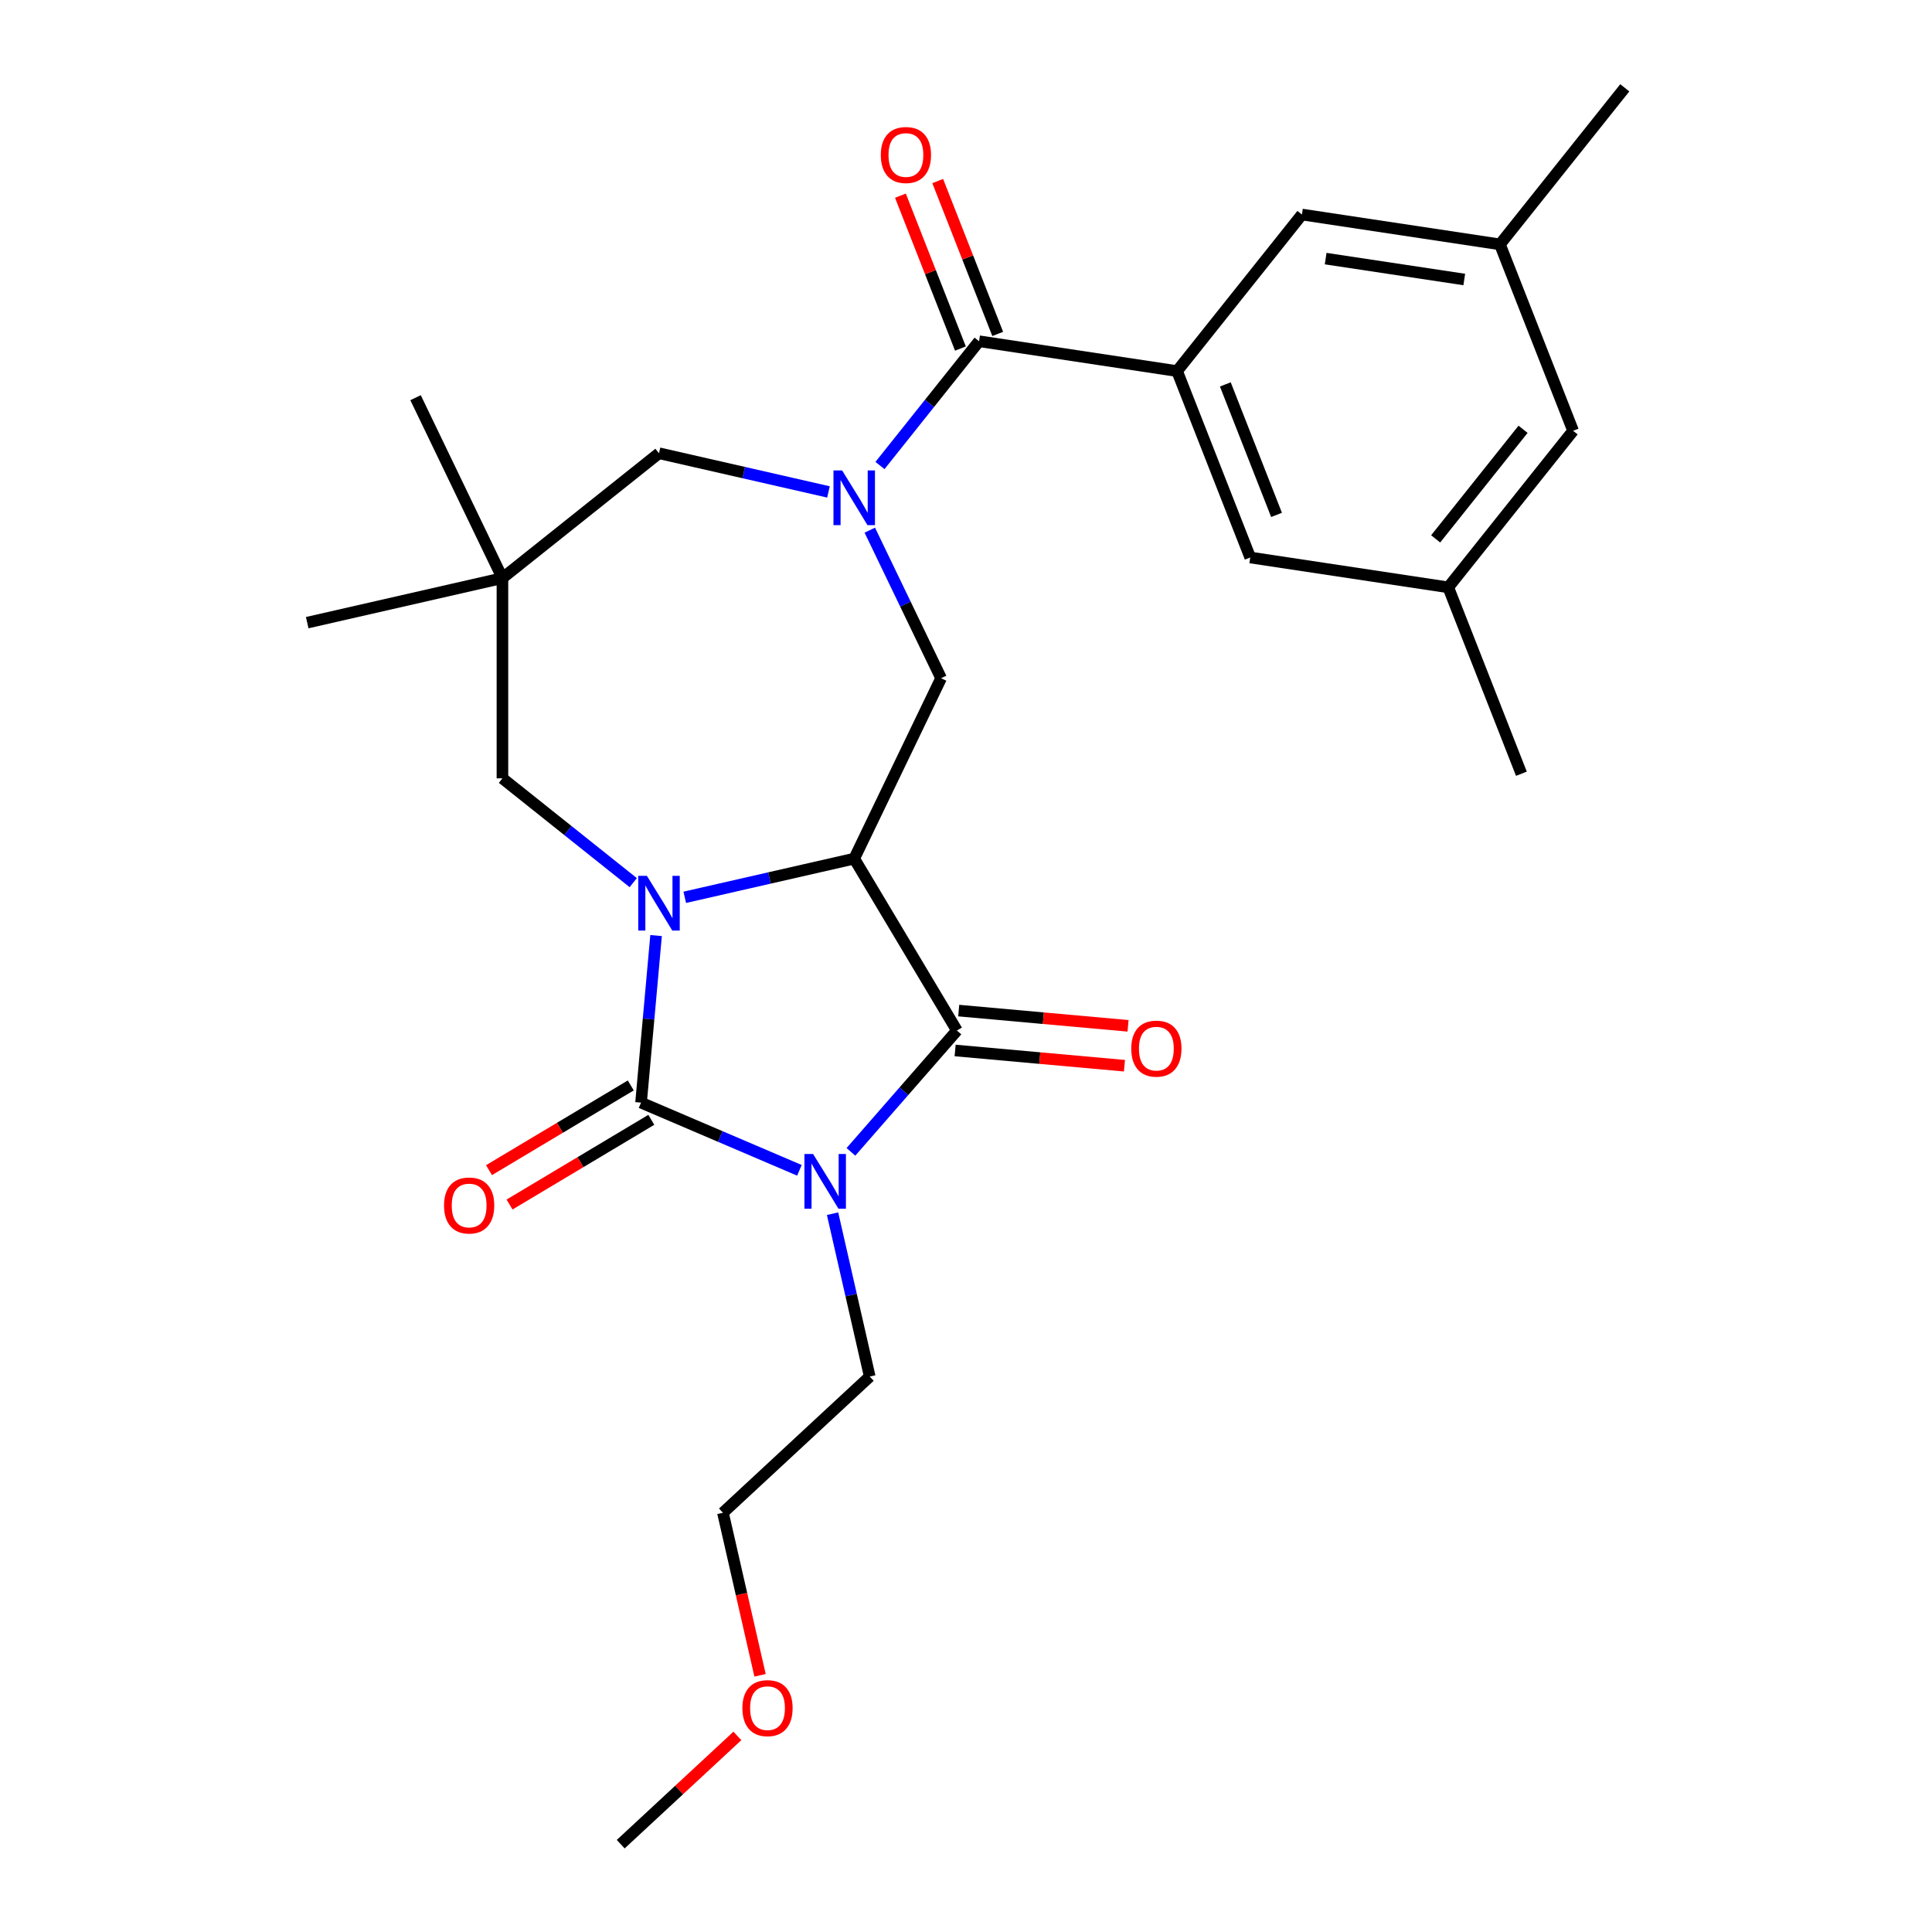 <?xml version='1.0' encoding='iso-8859-1'?>
<svg version='1.1' baseProfile='full'
              xmlns='http://www.w3.org/2000/svg'
                      xmlns:rdkit='http://www.rdkit.org/xml'
                      xmlns:xlink='http://www.w3.org/1999/xlink'
                  xml:space='preserve'
width='1000px' height='1000px' viewBox='0 0 1000 1000'>
<!-- END OF HEADER -->
<rect style='opacity:1.0;fill:#FFFFFF;stroke:none' width='1000' height='1000' x='0' y='0'> </rect>
<path class='bond-1' d='M 413.778,605.757 L 372.791,588.238' style='fill:none;fill-rule:evenodd;stroke:#0000FF;stroke-width:6px;stroke-linecap:butt;stroke-linejoin:miter;stroke-opacity:1' />
<path class='bond-1' d='M 372.791,588.238 L 331.804,570.719' style='fill:none;fill-rule:evenodd;stroke:#000000;stroke-width:6px;stroke-linecap:butt;stroke-linejoin:miter;stroke-opacity:1' />
<path class='bond-3' d='M 440.441,596.196 L 467.872,564.799' style='fill:none;fill-rule:evenodd;stroke:#0000FF;stroke-width:6px;stroke-linecap:butt;stroke-linejoin:miter;stroke-opacity:1' />
<path class='bond-3' d='M 467.872,564.799 L 495.302,533.401' style='fill:none;fill-rule:evenodd;stroke:#000000;stroke-width:6px;stroke-linecap:butt;stroke-linejoin:miter;stroke-opacity:1' />
<path class='bond-16' d='M 430.933,628.206 L 440.553,670.354' style='fill:none;fill-rule:evenodd;stroke:#0000FF;stroke-width:6px;stroke-linecap:butt;stroke-linejoin:miter;stroke-opacity:1' />
<path class='bond-16' d='M 440.553,670.354 L 450.173,712.502' style='fill:none;fill-rule:evenodd;stroke:#000000;stroke-width:6px;stroke-linecap:butt;stroke-linejoin:miter;stroke-opacity:1' />
<path class='bond-0' d='M 339.587,484.241 L 335.695,527.48' style='fill:none;fill-rule:evenodd;stroke:#0000FF;stroke-width:6px;stroke-linecap:butt;stroke-linejoin:miter;stroke-opacity:1' />
<path class='bond-0' d='M 335.695,527.48 L 331.804,570.719' style='fill:none;fill-rule:evenodd;stroke:#000000;stroke-width:6px;stroke-linecap:butt;stroke-linejoin:miter;stroke-opacity:1' />
<path class='bond-9' d='M 327.763,456.858 L 293.912,429.863' style='fill:none;fill-rule:evenodd;stroke:#0000FF;stroke-width:6px;stroke-linecap:butt;stroke-linejoin:miter;stroke-opacity:1' />
<path class='bond-9' d='M 293.912,429.863 L 260.06,402.867' style='fill:none;fill-rule:evenodd;stroke:#000000;stroke-width:6px;stroke-linecap:butt;stroke-linejoin:miter;stroke-opacity:1' />
<path class='bond-27' d='M 354.426,464.447 L 398.284,454.436' style='fill:none;fill-rule:evenodd;stroke:#0000FF;stroke-width:6px;stroke-linecap:butt;stroke-linejoin:miter;stroke-opacity:1' />
<path class='bond-27' d='M 398.284,454.436 L 442.142,444.426' style='fill:none;fill-rule:evenodd;stroke:#000000;stroke-width:6px;stroke-linecap:butt;stroke-linejoin:miter;stroke-opacity:1' />
<path class='bond-11' d='M 326.488,561.821 L 289.795,583.744' style='fill:none;fill-rule:evenodd;stroke:#000000;stroke-width:6px;stroke-linecap:butt;stroke-linejoin:miter;stroke-opacity:1' />
<path class='bond-11' d='M 289.795,583.744 L 253.103,605.666' style='fill:none;fill-rule:evenodd;stroke:#FF0000;stroke-width:6px;stroke-linecap:butt;stroke-linejoin:miter;stroke-opacity:1' />
<path class='bond-11' d='M 337.12,579.616 L 300.428,601.539' style='fill:none;fill-rule:evenodd;stroke:#000000;stroke-width:6px;stroke-linecap:butt;stroke-linejoin:miter;stroke-opacity:1' />
<path class='bond-11' d='M 300.428,601.539 L 263.735,623.461' style='fill:none;fill-rule:evenodd;stroke:#FF0000;stroke-width:6px;stroke-linecap:butt;stroke-linejoin:miter;stroke-opacity:1' />
<path class='bond-2' d='M 442.142,444.426 L 495.302,533.401' style='fill:none;fill-rule:evenodd;stroke:#000000;stroke-width:6px;stroke-linecap:butt;stroke-linejoin:miter;stroke-opacity:1' />
<path class='bond-6' d='M 442.142,444.426 L 487.113,351.044' style='fill:none;fill-rule:evenodd;stroke:#000000;stroke-width:6px;stroke-linecap:butt;stroke-linejoin:miter;stroke-opacity:1' />
<path class='bond-12' d='M 494.373,543.724 L 538.192,547.668' style='fill:none;fill-rule:evenodd;stroke:#000000;stroke-width:6px;stroke-linecap:butt;stroke-linejoin:miter;stroke-opacity:1' />
<path class='bond-12' d='M 538.192,547.668 L 582.012,551.612' style='fill:none;fill-rule:evenodd;stroke:#FF0000;stroke-width:6px;stroke-linecap:butt;stroke-linejoin:miter;stroke-opacity:1' />
<path class='bond-12' d='M 496.232,523.078 L 540.051,527.022' style='fill:none;fill-rule:evenodd;stroke:#000000;stroke-width:6px;stroke-linecap:butt;stroke-linejoin:miter;stroke-opacity:1' />
<path class='bond-12' d='M 540.051,527.022 L 583.87,530.966' style='fill:none;fill-rule:evenodd;stroke:#FF0000;stroke-width:6px;stroke-linecap:butt;stroke-linejoin:miter;stroke-opacity:1' />
<path class='bond-4' d='M 450.209,274.413 L 468.661,312.728' style='fill:none;fill-rule:evenodd;stroke:#0000FF;stroke-width:6px;stroke-linecap:butt;stroke-linejoin:miter;stroke-opacity:1' />
<path class='bond-4' d='M 468.661,312.728 L 487.113,351.044' style='fill:none;fill-rule:evenodd;stroke:#000000;stroke-width:6px;stroke-linecap:butt;stroke-linejoin:miter;stroke-opacity:1' />
<path class='bond-5' d='M 455.473,240.945 L 481.119,208.786' style='fill:none;fill-rule:evenodd;stroke:#0000FF;stroke-width:6px;stroke-linecap:butt;stroke-linejoin:miter;stroke-opacity:1' />
<path class='bond-5' d='M 481.119,208.786 L 506.765,176.627' style='fill:none;fill-rule:evenodd;stroke:#000000;stroke-width:6px;stroke-linecap:butt;stroke-linejoin:miter;stroke-opacity:1' />
<path class='bond-10' d='M 428.811,254.619 L 384.953,244.608' style='fill:none;fill-rule:evenodd;stroke:#0000FF;stroke-width:6px;stroke-linecap:butt;stroke-linejoin:miter;stroke-opacity:1' />
<path class='bond-10' d='M 384.953,244.608 L 341.094,234.598' style='fill:none;fill-rule:evenodd;stroke:#000000;stroke-width:6px;stroke-linecap:butt;stroke-linejoin:miter;stroke-opacity:1' />
<path class='bond-7' d='M 506.765,176.627 L 609.254,192.075' style='fill:none;fill-rule:evenodd;stroke:#000000;stroke-width:6px;stroke-linecap:butt;stroke-linejoin:miter;stroke-opacity:1' />
<path class='bond-15' d='M 516.413,172.841 L 500.885,133.275' style='fill:none;fill-rule:evenodd;stroke:#000000;stroke-width:6px;stroke-linecap:butt;stroke-linejoin:miter;stroke-opacity:1' />
<path class='bond-15' d='M 500.885,133.275 L 485.356,93.71' style='fill:none;fill-rule:evenodd;stroke:#FF0000;stroke-width:6px;stroke-linecap:butt;stroke-linejoin:miter;stroke-opacity:1' />
<path class='bond-15' d='M 497.117,180.414 L 481.588,140.849' style='fill:none;fill-rule:evenodd;stroke:#000000;stroke-width:6px;stroke-linecap:butt;stroke-linejoin:miter;stroke-opacity:1' />
<path class='bond-15' d='M 481.588,140.849 L 466.06,101.283' style='fill:none;fill-rule:evenodd;stroke:#FF0000;stroke-width:6px;stroke-linecap:butt;stroke-linejoin:miter;stroke-opacity:1' />
<path class='bond-13' d='M 609.254,192.075 L 647.12,288.557' style='fill:none;fill-rule:evenodd;stroke:#000000;stroke-width:6px;stroke-linecap:butt;stroke-linejoin:miter;stroke-opacity:1' />
<path class='bond-13' d='M 634.23,198.974 L 660.736,266.511' style='fill:none;fill-rule:evenodd;stroke:#000000;stroke-width:6px;stroke-linecap:butt;stroke-linejoin:miter;stroke-opacity:1' />
<path class='bond-14' d='M 609.254,192.075 L 673.876,111.041' style='fill:none;fill-rule:evenodd;stroke:#000000;stroke-width:6px;stroke-linecap:butt;stroke-linejoin:miter;stroke-opacity:1' />
<path class='bond-8' d='M 260.06,299.221 L 260.06,402.867' style='fill:none;fill-rule:evenodd;stroke:#000000;stroke-width:6px;stroke-linecap:butt;stroke-linejoin:miter;stroke-opacity:1' />
<path class='bond-20' d='M 260.06,299.221 L 159.012,322.284' style='fill:none;fill-rule:evenodd;stroke:#000000;stroke-width:6px;stroke-linecap:butt;stroke-linejoin:miter;stroke-opacity:1' />
<path class='bond-21' d='M 260.06,299.221 L 215.09,205.838' style='fill:none;fill-rule:evenodd;stroke:#000000;stroke-width:6px;stroke-linecap:butt;stroke-linejoin:miter;stroke-opacity:1' />
<path class='bond-28' d='M 260.06,299.221 L 341.094,234.598' style='fill:none;fill-rule:evenodd;stroke:#000000;stroke-width:6px;stroke-linecap:butt;stroke-linejoin:miter;stroke-opacity:1' />
<path class='bond-17' d='M 647.12,288.557 L 749.609,304.005' style='fill:none;fill-rule:evenodd;stroke:#000000;stroke-width:6px;stroke-linecap:butt;stroke-linejoin:miter;stroke-opacity:1' />
<path class='bond-18' d='M 673.876,111.041 L 776.365,126.489' style='fill:none;fill-rule:evenodd;stroke:#000000;stroke-width:6px;stroke-linecap:butt;stroke-linejoin:miter;stroke-opacity:1' />
<path class='bond-18' d='M 686.16,133.856 L 757.902,144.669' style='fill:none;fill-rule:evenodd;stroke:#000000;stroke-width:6px;stroke-linecap:butt;stroke-linejoin:miter;stroke-opacity:1' />
<path class='bond-25' d='M 450.173,712.502 L 374.195,783' style='fill:none;fill-rule:evenodd;stroke:#000000;stroke-width:6px;stroke-linecap:butt;stroke-linejoin:miter;stroke-opacity:1' />
<path class='bond-24' d='M 749.609,304.005 L 787.475,400.486' style='fill:none;fill-rule:evenodd;stroke:#000000;stroke-width:6px;stroke-linecap:butt;stroke-linejoin:miter;stroke-opacity:1' />
<path class='bond-29' d='M 749.609,304.005 L 814.231,222.971' style='fill:none;fill-rule:evenodd;stroke:#000000;stroke-width:6px;stroke-linecap:butt;stroke-linejoin:miter;stroke-opacity:1' />
<path class='bond-29' d='M 743.095,278.925 L 788.331,222.201' style='fill:none;fill-rule:evenodd;stroke:#000000;stroke-width:6px;stroke-linecap:butt;stroke-linejoin:miter;stroke-opacity:1' />
<path class='bond-19' d='M 776.365,126.489 L 814.231,222.971' style='fill:none;fill-rule:evenodd;stroke:#000000;stroke-width:6px;stroke-linecap:butt;stroke-linejoin:miter;stroke-opacity:1' />
<path class='bond-23' d='M 776.365,126.489 L 840.988,45.455' style='fill:none;fill-rule:evenodd;stroke:#000000;stroke-width:6px;stroke-linecap:butt;stroke-linejoin:miter;stroke-opacity:1' />
<path class='bond-22' d='M 393.398,867.137 L 383.796,825.068' style='fill:none;fill-rule:evenodd;stroke:#FF0000;stroke-width:6px;stroke-linecap:butt;stroke-linejoin:miter;stroke-opacity:1' />
<path class='bond-22' d='M 383.796,825.068 L 374.195,783' style='fill:none;fill-rule:evenodd;stroke:#000000;stroke-width:6px;stroke-linecap:butt;stroke-linejoin:miter;stroke-opacity:1' />
<path class='bond-26' d='M 381.667,898.514 L 351.473,926.53' style='fill:none;fill-rule:evenodd;stroke:#FF0000;stroke-width:6px;stroke-linecap:butt;stroke-linejoin:miter;stroke-opacity:1' />
<path class='bond-26' d='M 351.473,926.53 L 321.28,954.545' style='fill:none;fill-rule:evenodd;stroke:#000000;stroke-width:6px;stroke-linecap:butt;stroke-linejoin:miter;stroke-opacity:1' />
<path  class='atom-0' d='M 420.849 597.295
L 430.129 612.295
Q 431.049 613.775, 432.529 616.455
Q 434.009 619.135, 434.089 619.295
L 434.089 597.295
L 437.849 597.295
L 437.849 625.615
L 433.969 625.615
L 424.009 609.215
Q 422.849 607.295, 421.609 605.095
Q 420.409 602.895, 420.049 602.215
L 420.049 625.615
L 416.369 625.615
L 416.369 597.295
L 420.849 597.295
' fill='#0000FF'/>
<path  class='atom-1' d='M 334.834 453.33
L 344.114 468.33
Q 345.034 469.81, 346.514 472.49
Q 347.994 475.17, 348.074 475.33
L 348.074 453.33
L 351.834 453.33
L 351.834 481.65
L 347.954 481.65
L 337.994 465.25
Q 336.834 463.33, 335.594 461.13
Q 334.394 458.93, 334.034 458.25
L 334.034 481.65
L 330.354 481.65
L 330.354 453.33
L 334.834 453.33
' fill='#0000FF'/>
<path  class='atom-5' d='M 435.882 243.501
L 445.162 258.501
Q 446.082 259.981, 447.562 262.661
Q 449.042 265.341, 449.122 265.501
L 449.122 243.501
L 452.882 243.501
L 452.882 271.821
L 449.002 271.821
L 439.042 255.421
Q 437.882 253.501, 436.642 251.301
Q 435.442 249.101, 435.082 248.421
L 435.082 271.821
L 431.402 271.821
L 431.402 243.501
L 435.882 243.501
' fill='#0000FF'/>
<path  class='atom-12' d='M 229.828 623.959
Q 229.828 617.159, 233.188 613.359
Q 236.548 609.559, 242.828 609.559
Q 249.108 609.559, 252.468 613.359
Q 255.828 617.159, 255.828 623.959
Q 255.828 630.839, 252.428 634.759
Q 249.028 638.639, 242.828 638.639
Q 236.588 638.639, 233.188 634.759
Q 229.828 630.879, 229.828 623.959
M 242.828 635.439
Q 247.148 635.439, 249.468 632.559
Q 251.828 629.639, 251.828 623.959
Q 251.828 618.399, 249.468 615.599
Q 247.148 612.759, 242.828 612.759
Q 238.508 612.759, 236.148 615.559
Q 233.828 618.359, 233.828 623.959
Q 233.828 629.679, 236.148 632.559
Q 238.508 635.439, 242.828 635.439
' fill='#FF0000'/>
<path  class='atom-13' d='M 585.532 542.772
Q 585.532 535.972, 588.892 532.172
Q 592.252 528.372, 598.532 528.372
Q 604.812 528.372, 608.172 532.172
Q 611.532 535.972, 611.532 542.772
Q 611.532 549.652, 608.132 553.572
Q 604.732 557.452, 598.532 557.452
Q 592.292 557.452, 588.892 553.572
Q 585.532 549.692, 585.532 542.772
M 598.532 554.252
Q 602.852 554.252, 605.172 551.372
Q 607.532 548.452, 607.532 542.772
Q 607.532 537.212, 605.172 534.412
Q 602.852 531.572, 598.532 531.572
Q 594.212 531.572, 591.852 534.372
Q 589.532 537.172, 589.532 542.772
Q 589.532 548.492, 591.852 551.372
Q 594.212 554.252, 598.532 554.252
' fill='#FF0000'/>
<path  class='atom-16' d='M 455.898 80.225
Q 455.898 73.425, 459.258 69.626
Q 462.618 65.826, 468.898 65.826
Q 475.178 65.826, 478.538 69.626
Q 481.898 73.425, 481.898 80.225
Q 481.898 87.106, 478.498 91.025
Q 475.098 94.906, 468.898 94.906
Q 462.658 94.906, 459.258 91.025
Q 455.898 87.145, 455.898 80.225
M 468.898 91.706
Q 473.218 91.706, 475.538 88.826
Q 477.898 85.906, 477.898 80.225
Q 477.898 74.665, 475.538 71.865
Q 473.218 69.025, 468.898 69.025
Q 464.578 69.025, 462.218 71.826
Q 459.898 74.626, 459.898 80.225
Q 459.898 85.945, 462.218 88.826
Q 464.578 91.706, 468.898 91.706
' fill='#FF0000'/>
<path  class='atom-23' d='M 384.258 884.128
Q 384.258 877.328, 387.618 873.528
Q 390.978 869.728, 397.258 869.728
Q 403.538 869.728, 406.898 873.528
Q 410.258 877.328, 410.258 884.128
Q 410.258 891.008, 406.858 894.928
Q 403.458 898.808, 397.258 898.808
Q 391.018 898.808, 387.618 894.928
Q 384.258 891.048, 384.258 884.128
M 397.258 895.608
Q 401.578 895.608, 403.898 892.728
Q 406.258 889.808, 406.258 884.128
Q 406.258 878.568, 403.898 875.768
Q 401.578 872.928, 397.258 872.928
Q 392.938 872.928, 390.578 875.728
Q 388.258 878.528, 388.258 884.128
Q 388.258 889.848, 390.578 892.728
Q 392.938 895.608, 397.258 895.608
' fill='#FF0000'/>
</svg>
